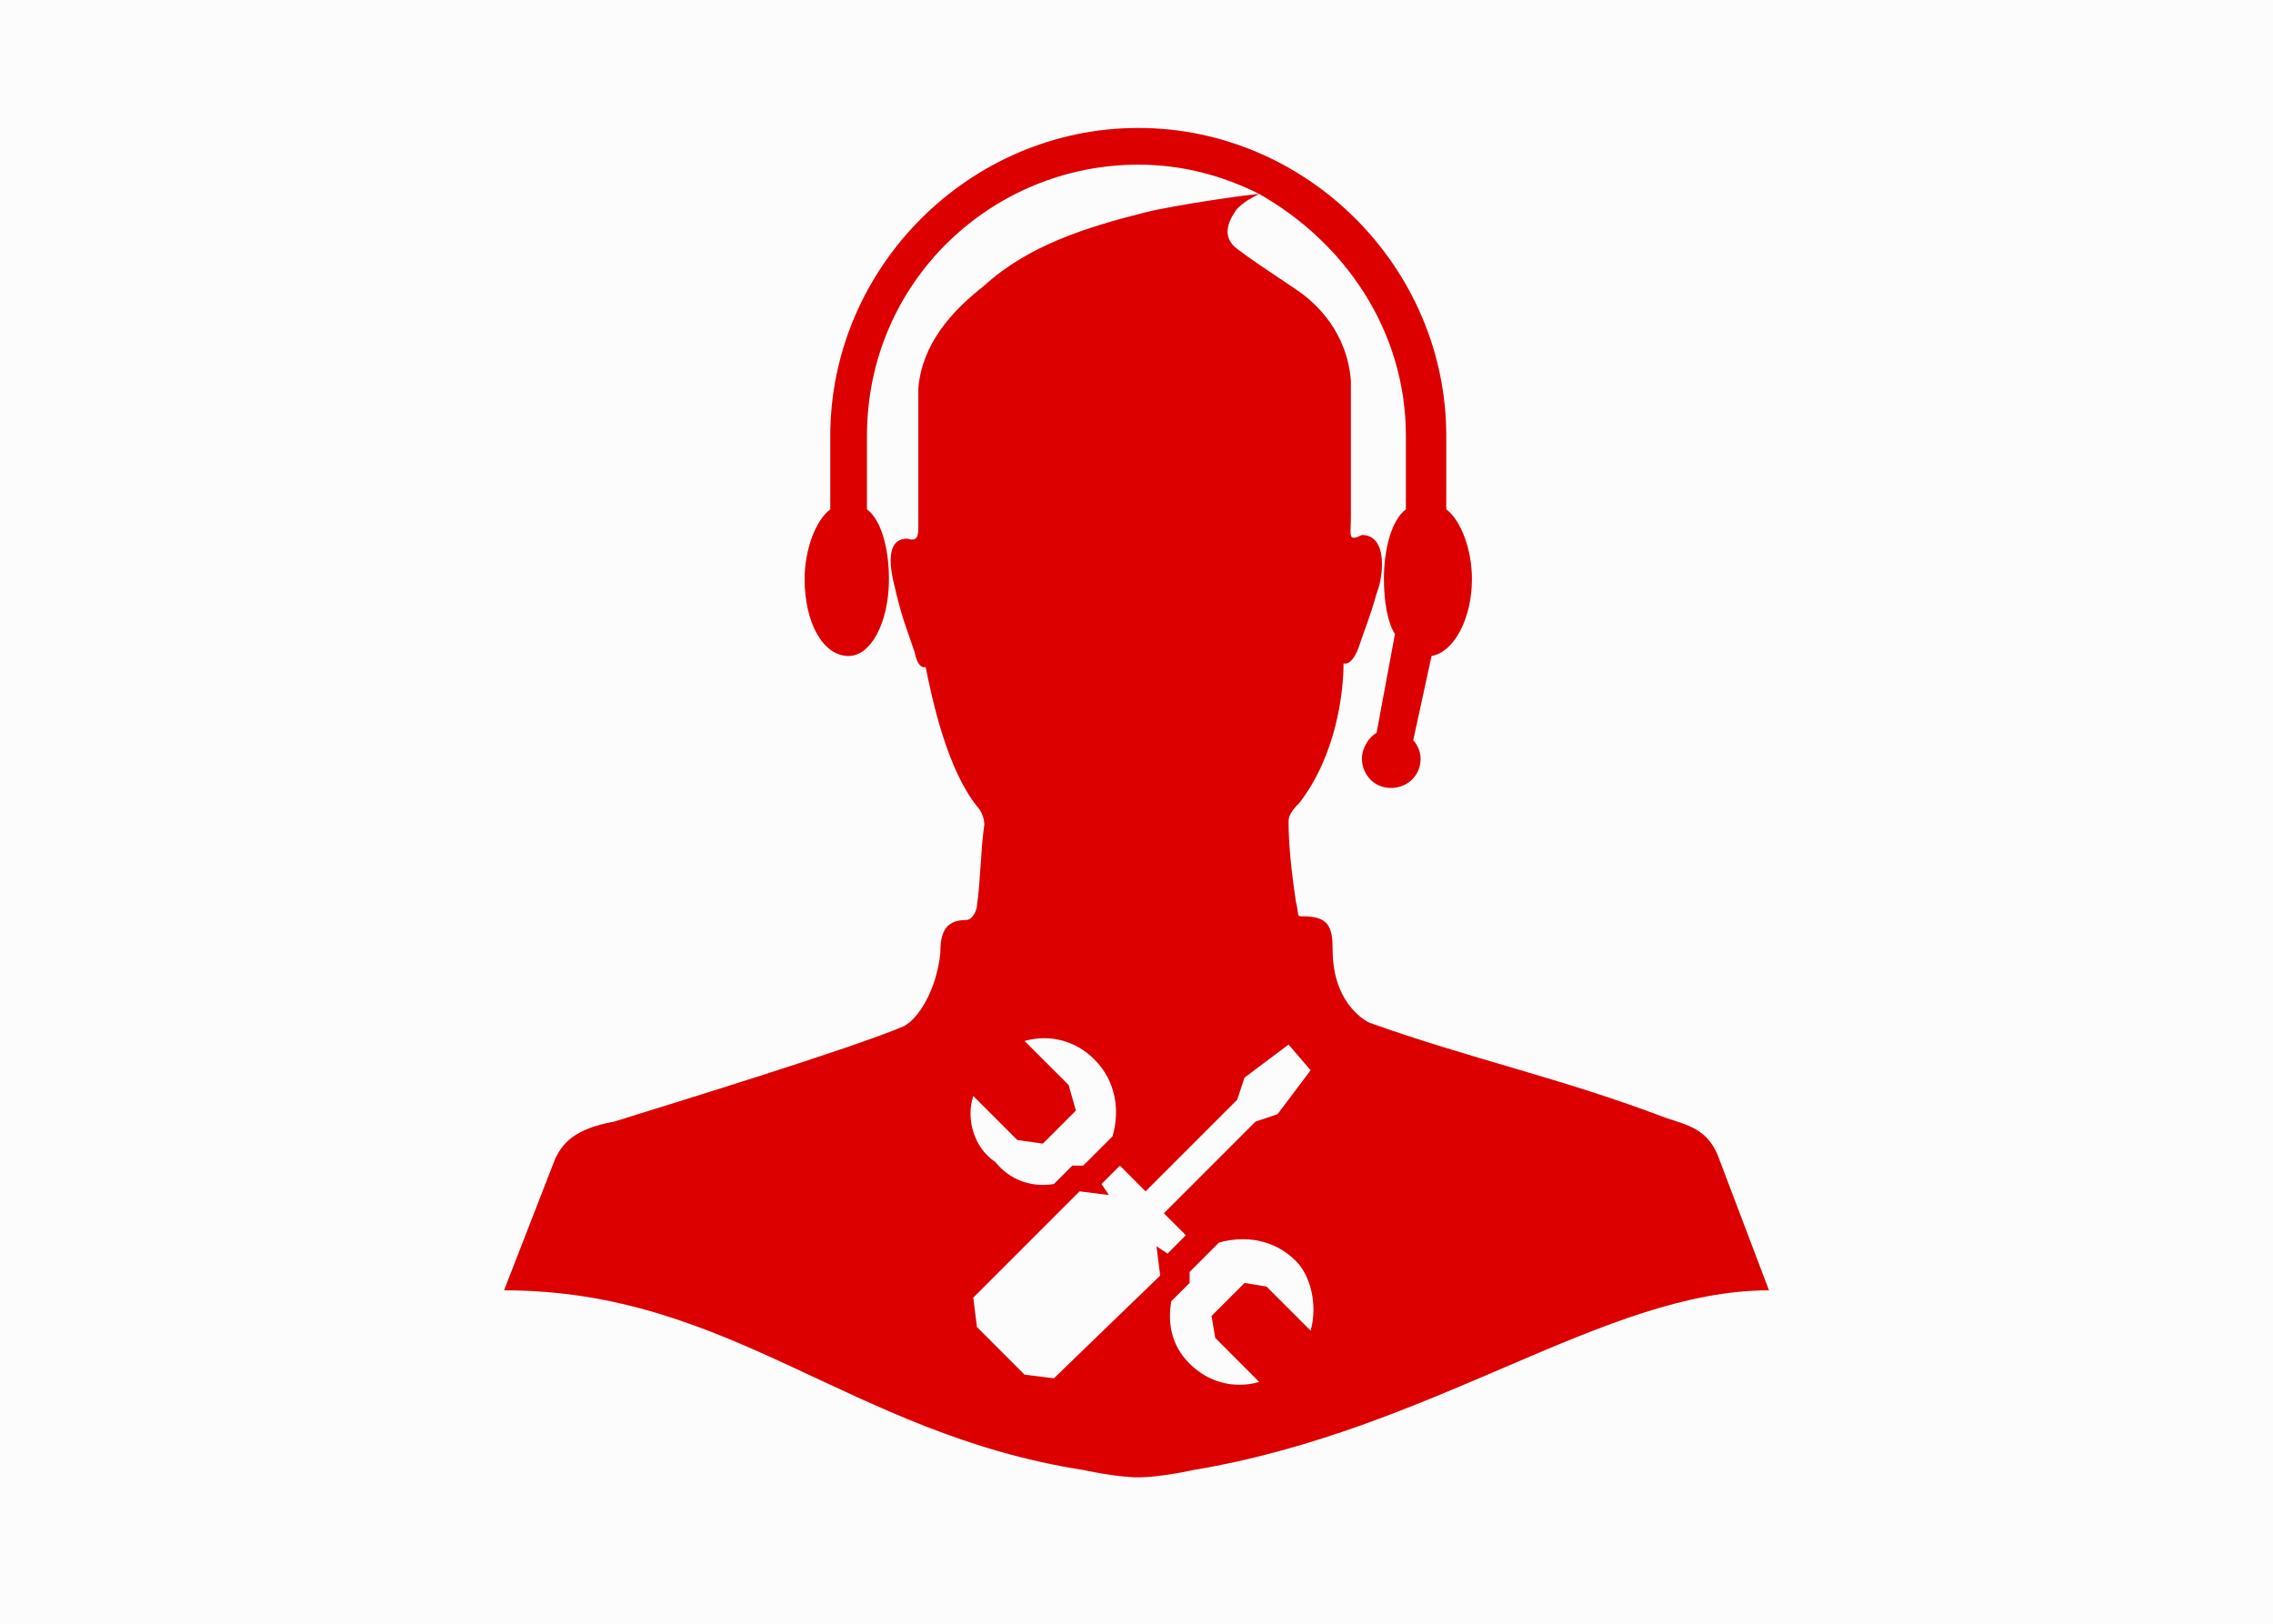 <svg width="140" height="100" viewBox="0 0 140 100" xmlns="http://www.w3.org/2000/svg"><g fill="none" fill-rule="evenodd"><path fill="#FCFCFC" d="M0 100h140V0H0z"/><path d="M80.725 81.951l-2.712-2.712-1.355-.227-2.037 2.034.23 1.353 2.708 2.712c-1.58.449-3.16 0-4.287-1.126-1.133-1.133-1.36-2.487-1.133-3.845l1.133-1.128v-.679l1.806-1.806c1.58-.449 3.387-.222 4.74 1.132.907.906 1.354 2.711.907 4.292zm-15.812 2.934l-1.807-.226-2.934-2.934-.225-1.807 6.547-6.547 1.805.226-.452-.679 1.133-1.132 1.579 1.585 5.646-5.647.448-1.358 2.713-2.033 1.359 1.58-2.038 2.707-1.355.454-5.645 5.646 1.353 1.353-1.127 1.133-.68-.454.226 1.807-6.546 6.326zm-4.966-17.386l2.706 2.707 1.58.226 2.033-2.033-.447-1.579-2.713-2.708c1.58-.453 3.166 0 4.294 1.128 1.352 1.353 1.58 3.164 1.126 4.739l-1.806 1.807h-.676l-1.131 1.132c-1.354.226-2.707-.226-3.613-1.359-1.353-.901-1.807-2.707-1.353-4.06zm45.84 3.613c-.676-1.58-1.808-1.807-3.162-2.26-6.547-2.486-11.966-3.612-18.293-5.872-.452-.227-2.253-1.355-2.253-4.514 0-1.355-.233-2.034-1.812-2.034-.448 0-.227 0-.448-.901-.453-2.939-.453-4.518-.453-4.972 0-.452.453-.9.679-1.126 2.255-2.939 2.707-6.774 2.707-8.581 0 0 .454.222.907-.906.447-1.353.678-1.806 1.128-3.386.452-1.128.678-3.613-.902-3.613-.906.452-.68 0-.68-1.128v-8.354c-.226-2.938-2.033-4.744-3.386-5.645-2.033-1.359-2.707-1.807-3.614-2.487-.901-.679-.678-1.58 0-2.486.453-.448.907-.674 1.354-.9 5.193 2.934 9.033 8.353 9.033 14.9v4.52c-.901.674-1.353 2.48-1.353 4.287 0 1.359.226 2.712.679 3.391l-1.131 6.094c-.45.227-.902.906-.902 1.581 0 .906.674 1.807 1.806 1.807.9 0 1.807-.68 1.807-1.807 0-.448-.227-.901-.453-1.127l1.127-5.193c1.359-.227 2.487-2.26 2.487-4.746 0-1.807-.674-3.613-1.58-4.287v-4.52c0-10.386-8.582-18.967-18.967-18.967-10.387 0-18.973 8.581-18.973 18.967v4.52c-.901.674-1.58 2.48-1.58 4.287 0 2.712 1.133 4.746 2.713 4.746 1.353 0 2.48-2.034 2.48-4.746 0-1.807-.447-3.613-1.354-4.287v-4.52c0-9.481 7.68-16.707 16.714-16.707 2.706 0 5.192.674 7.452 1.807-.452 0-5.193.674-7 1.127-3.613.906-7.226 2.032-9.938 4.514-2.034 1.585-3.84 3.613-4.062 6.326v8.353c0 .68 0 1.127-.68.906-1.806 0-.68 3.16-.68 3.387.454 1.806.68 2.254 1.133 3.613.227 1.128.675.901.675.901.453 2.259 1.359 6.325 3.165 8.585.227.226.449.679.449 1.127-.227 1.581-.227 3.386-.45 4.967 0 .226-.224.906-.678.906-1.354 0-1.581.901-1.581 2.032-.225 2.255-1.353 4.067-2.26 4.514-3.16 1.355-14.225 4.746-17.838 5.873-2.482.449-3.161 1.354-3.613 2.259l-3.161 8.129c14 0 21.227 8.806 35.679 11.066 0 0 2.039.452 3.388.452 1.358 0 3.39-.452 3.39-.452 14.903-2.487 25.294-11.066 35.453-11.066l-3.168-8.354z" fill="#DC0000"/></g></svg>